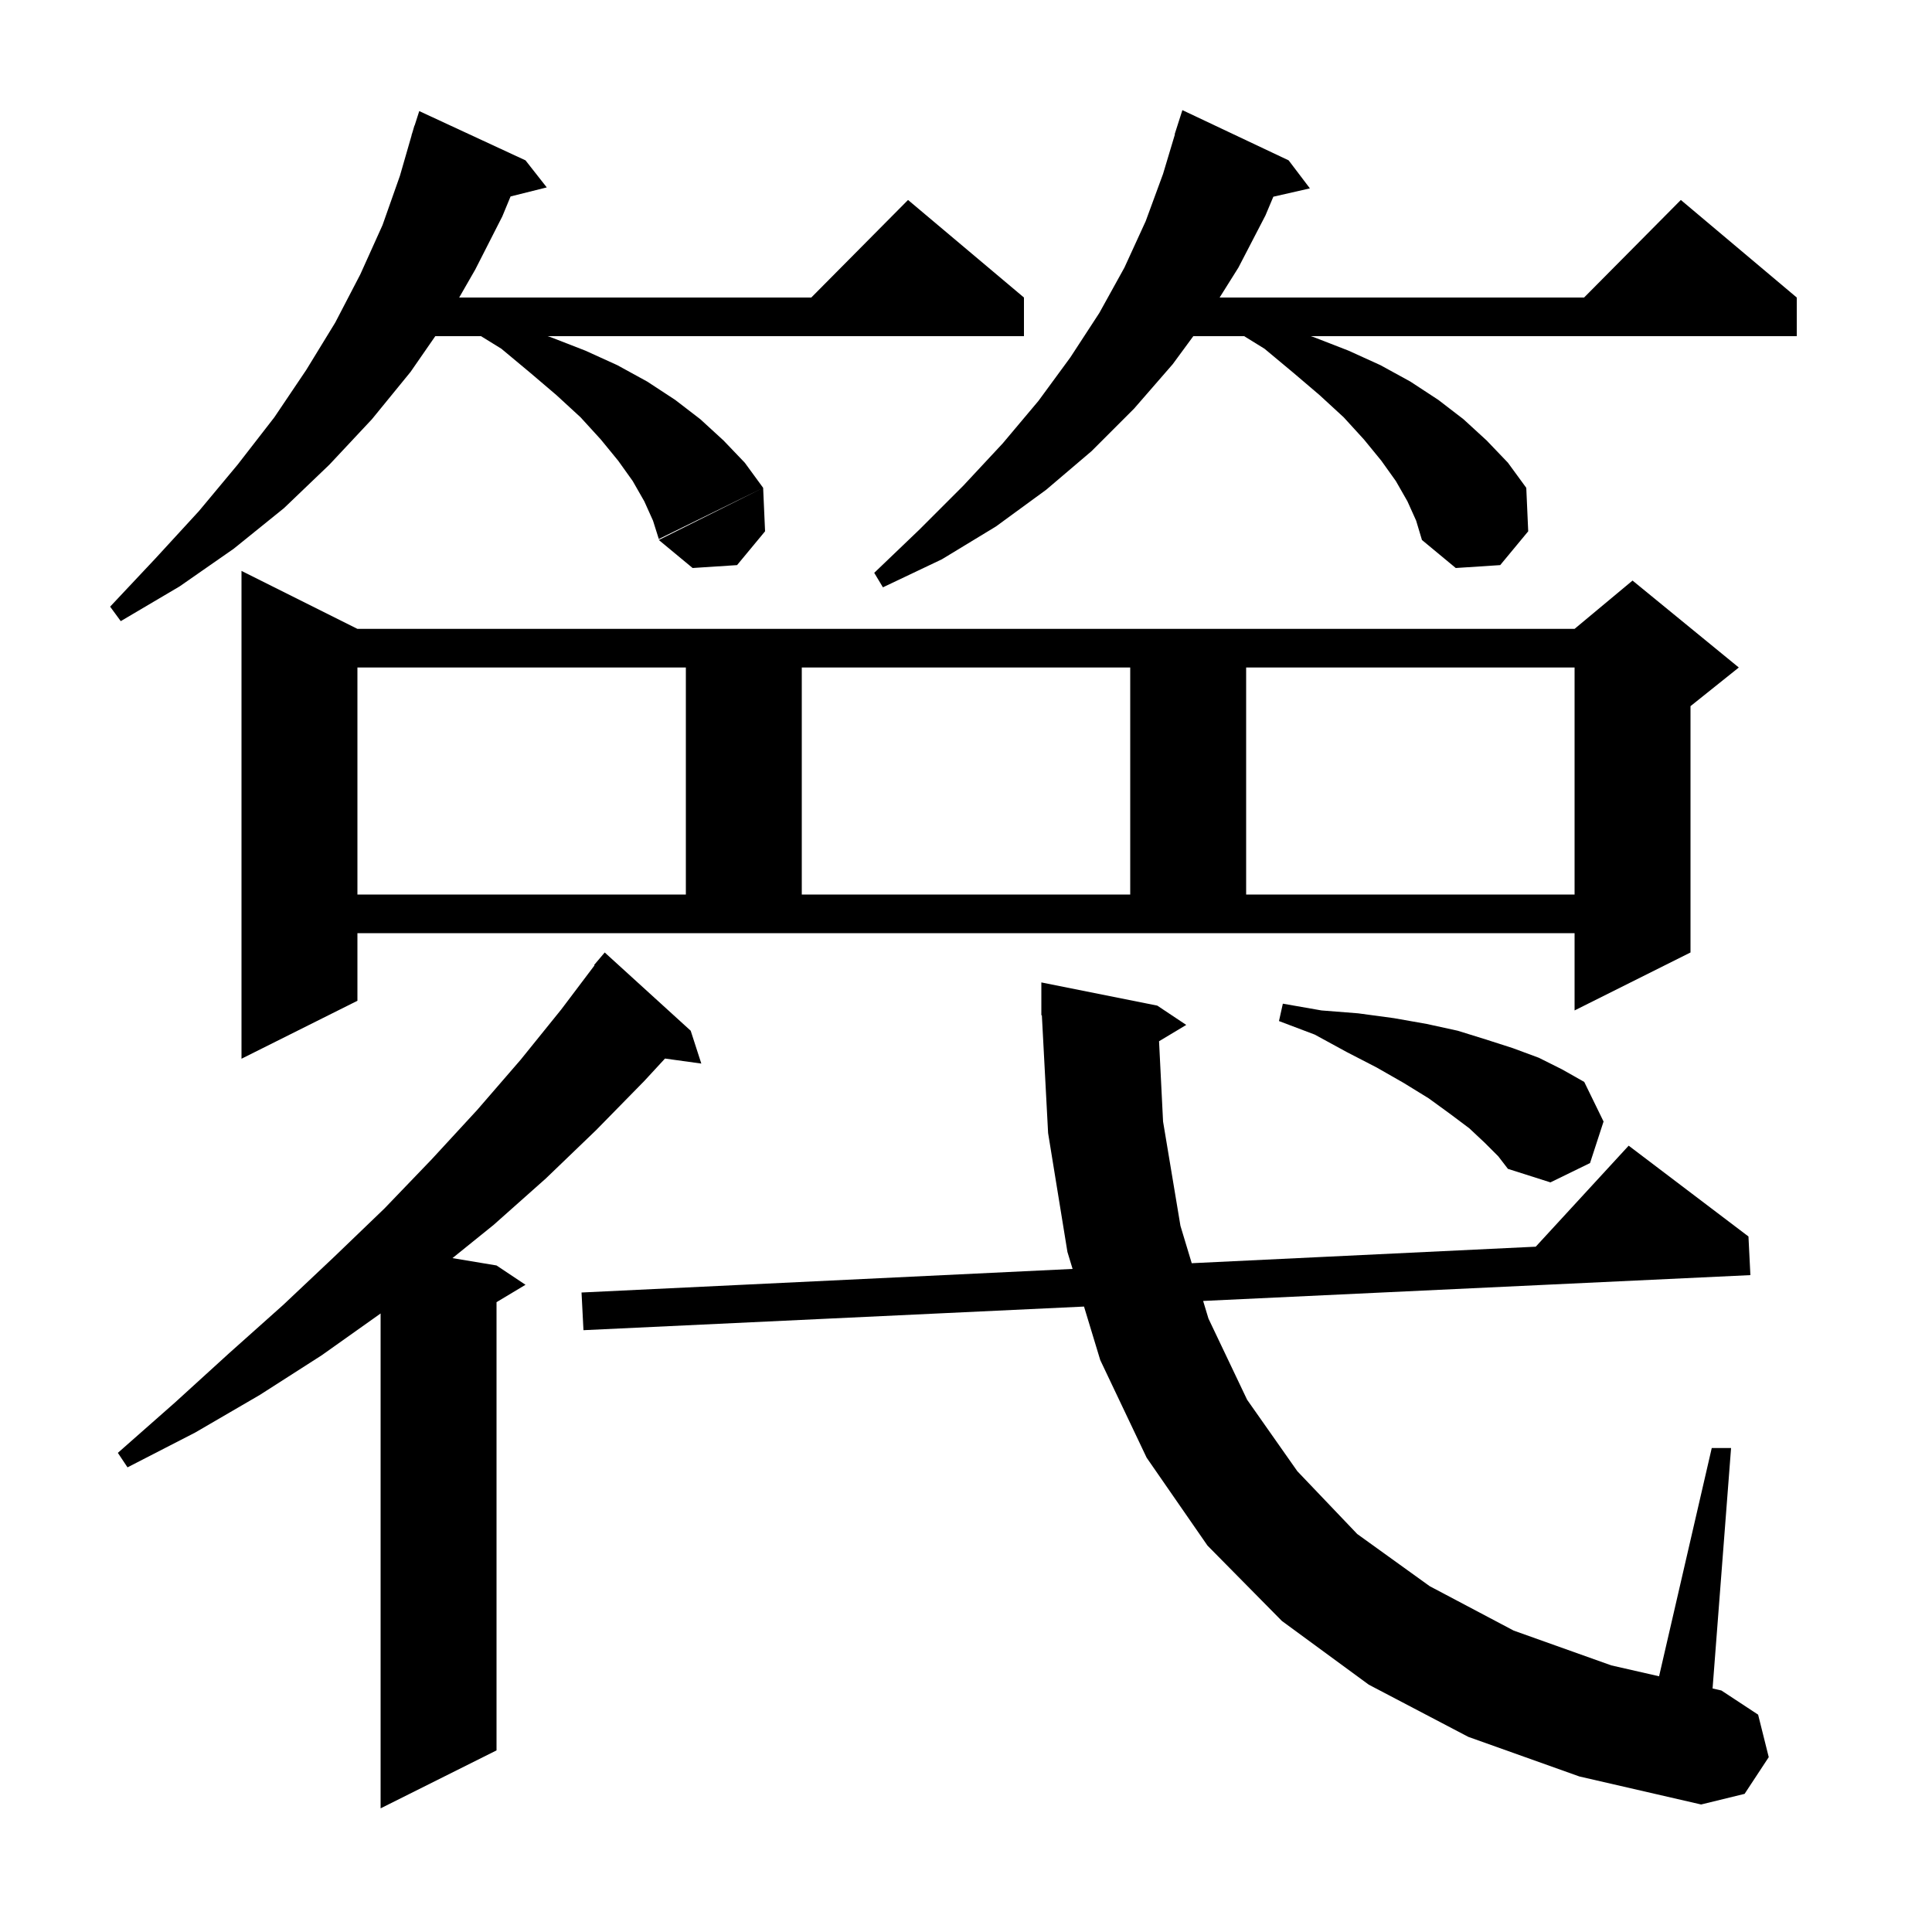 <svg xmlns="http://www.w3.org/2000/svg" xmlns:xlink="http://www.w3.org/1999/xlink" version="1.1" baseProfile="full" viewBox="0 0 200 200" width="200" height="200"><g fill="currentColor"><path d="M 71.5 106.7 L 72.6 110.1 L 68.84 109.581 L 66.7 111.9 L 61.7 117.0 L 56.5 122.0 L 51.1 126.8 L 46.838 130.24 L 51.4 131.0 L 54.4 133.0 L 51.4 134.8 L 51.4 181.2 L 39.4 187.2 L 39.4 135.971 L 33.3 140.3 L 26.9 144.4 L 20.2 148.3 L 13.2 151.9 L 12.2 150.4 L 18.1 145.2 L 23.7 140.1 L 29.3 135.1 L 34.6 130.1 L 39.8 125.1 L 44.7 120.0 L 49.4 114.9 L 53.9 109.7 L 58.1 104.5 L 61.547 99.932 L 61.5 99.9 L 62.6 98.6 Z M 119.984 107.789 L 120.4 116.1 L 122.2 126.9 L 123.368 130.767 L 158.979 129.057 L 168.6 118.6 L 181.0 128.0 L 181.2 132.0 L 124.548 134.673 L 125.1 136.5 L 129.1 144.9 L 134.3 152.3 L 140.5 158.8 L 148.0 164.2 L 156.7 168.8 L 166.8 172.4 L 171.747 173.528 L 177.2 149.9 L 179.2 149.9 L 177.285 174.791 L 178.2 175.0 L 182.0 177.5 L 183.1 181.9 L 180.6 185.7 L 176.1 186.8 L 163.5 183.9 L 152.0 179.8 L 141.7 174.4 L 132.7 167.8 L 125.0 160.0 L 118.7 150.9 L 113.9 140.8 L 112.217 135.255 L 60.4 137.7 L 60.2 133.8 L 111.034 131.359 L 110.5 129.6 L 108.5 117.3 L 107.853 105.096 L 107.8 105.1 L 107.8 101.7 L 119.8 104.1 L 122.8 106.1 Z M 153.7 118.3 L 152.1 116.8 L 150.1 115.3 L 147.9 113.7 L 145.3 112.1 L 142.5 110.5 L 139.4 108.9 L 136.1 107.1 L 132.4 105.7 L 132.8 103.9 L 136.8 104.6 L 140.6 104.9 L 144.3 105.4 L 147.7 106.0 L 150.9 106.7 L 153.8 107.6 L 156.6 108.5 L 159.3 109.5 L 161.7 110.7 L 164.0 112.0 L 166.0 116.1 L 164.6 120.4 L 160.5 122.4 L 156.1 121.0 L 155.1 119.7 Z M 37.0 103.6 L 25.0 109.6 L 25.0 59.1 L 37.0 65.1 L 163.0 65.1 L 169.0 60.1 L 180.0 69.1 L 175.0 73.1 L 175.0 98.6 L 163.0 104.6 L 163.0 96.6 L 37.0 96.6 Z M 37.0 69.1 L 37.0 92.6 L 71.0 92.6 L 71.0 69.1 Z M 83.0 69.1 L 83.0 92.6 L 117.0 92.6 L 117.0 69.1 Z M 129.0 69.1 L 129.0 92.6 L 163.0 92.6 L 163.0 69.1 Z M 54.4 16.6 L 56.6 19.4 L 52.854 20.337 L 52.0 22.4 L 49.2 27.9 L 47.535 30.8 L 83.983 30.8 L 94.0 20.7 L 106.0 30.8 L 106.0 34.8 L 56.683 34.8 L 57.0 34.9 L 60.6 36.3 L 63.9 37.8 L 67.0 39.5 L 69.9 41.4 L 72.5 43.4 L 74.9 45.6 L 77.1 47.9 L 79.0 50.5 L 68.2 55.8 L 67.6 53.9 L 66.7 51.9 L 65.5 49.8 L 64.0 47.7 L 62.2 45.5 L 60.1 43.2 L 57.6 40.9 L 54.9 38.6 L 51.9 36.1 L 49.795 34.8 L 45.062 34.8 L 42.5 38.5 L 38.5 43.4 L 34.1 48.1 L 29.4 52.6 L 24.2 56.8 L 18.6 60.7 L 12.5 64.3 L 11.4 62.8 L 16.1 57.8 L 20.6 52.9 L 24.6 48.1 L 28.4 43.2 L 31.7 38.3 L 34.7 33.4 L 37.3 28.4 L 39.6 23.3 L 41.4 18.2 L 42.611 14.002 L 42.6 14.0 L 42.717 13.634 L 42.9 13.0 L 42.918 13.006 L 43.4 11.5 Z M 145.7 51.9 L 144.5 49.8 L 143.0 47.7 L 141.2 45.5 L 139.1 43.2 L 136.6 40.9 L 133.9 38.6 L 130.9 36.1 L 128.795 34.8 L 123.531 34.8 L 121.4 37.7 L 117.4 42.3 L 113.0 46.7 L 108.3 50.7 L 103.1 54.5 L 97.5 57.9 L 91.4 60.8 L 90.5 59.3 L 95.2 54.8 L 99.7 50.3 L 103.8 45.9 L 107.5 41.5 L 110.8 37.0 L 113.8 32.4 L 116.4 27.7 L 118.6 22.9 L 120.4 18.0 L 121.628 13.906 L 121.6 13.9 L 122.4 11.4 L 133.4 16.6 L 135.6 19.5 L 131.816 20.363 L 131.0 22.3 L 128.2 27.7 L 126.255 30.8 L 163.983 30.8 L 174.0 20.7 L 186.0 30.8 L 186.0 34.8 L 135.683 34.8 L 136.0 34.9 L 139.6 36.3 L 142.9 37.8 L 146.0 39.5 L 148.9 41.4 L 151.5 43.4 L 153.9 45.6 L 156.1 47.9 L 158.0 50.5 L 158.2 55.0 L 155.3 58.5 L 150.7 58.8 L 147.2 55.9 L 146.6 53.9 Z M 79.2 55.0 L 76.3 58.5 L 71.7 58.8 L 68.2 55.9 L 79.0 50.5 Z "/></g></svg>